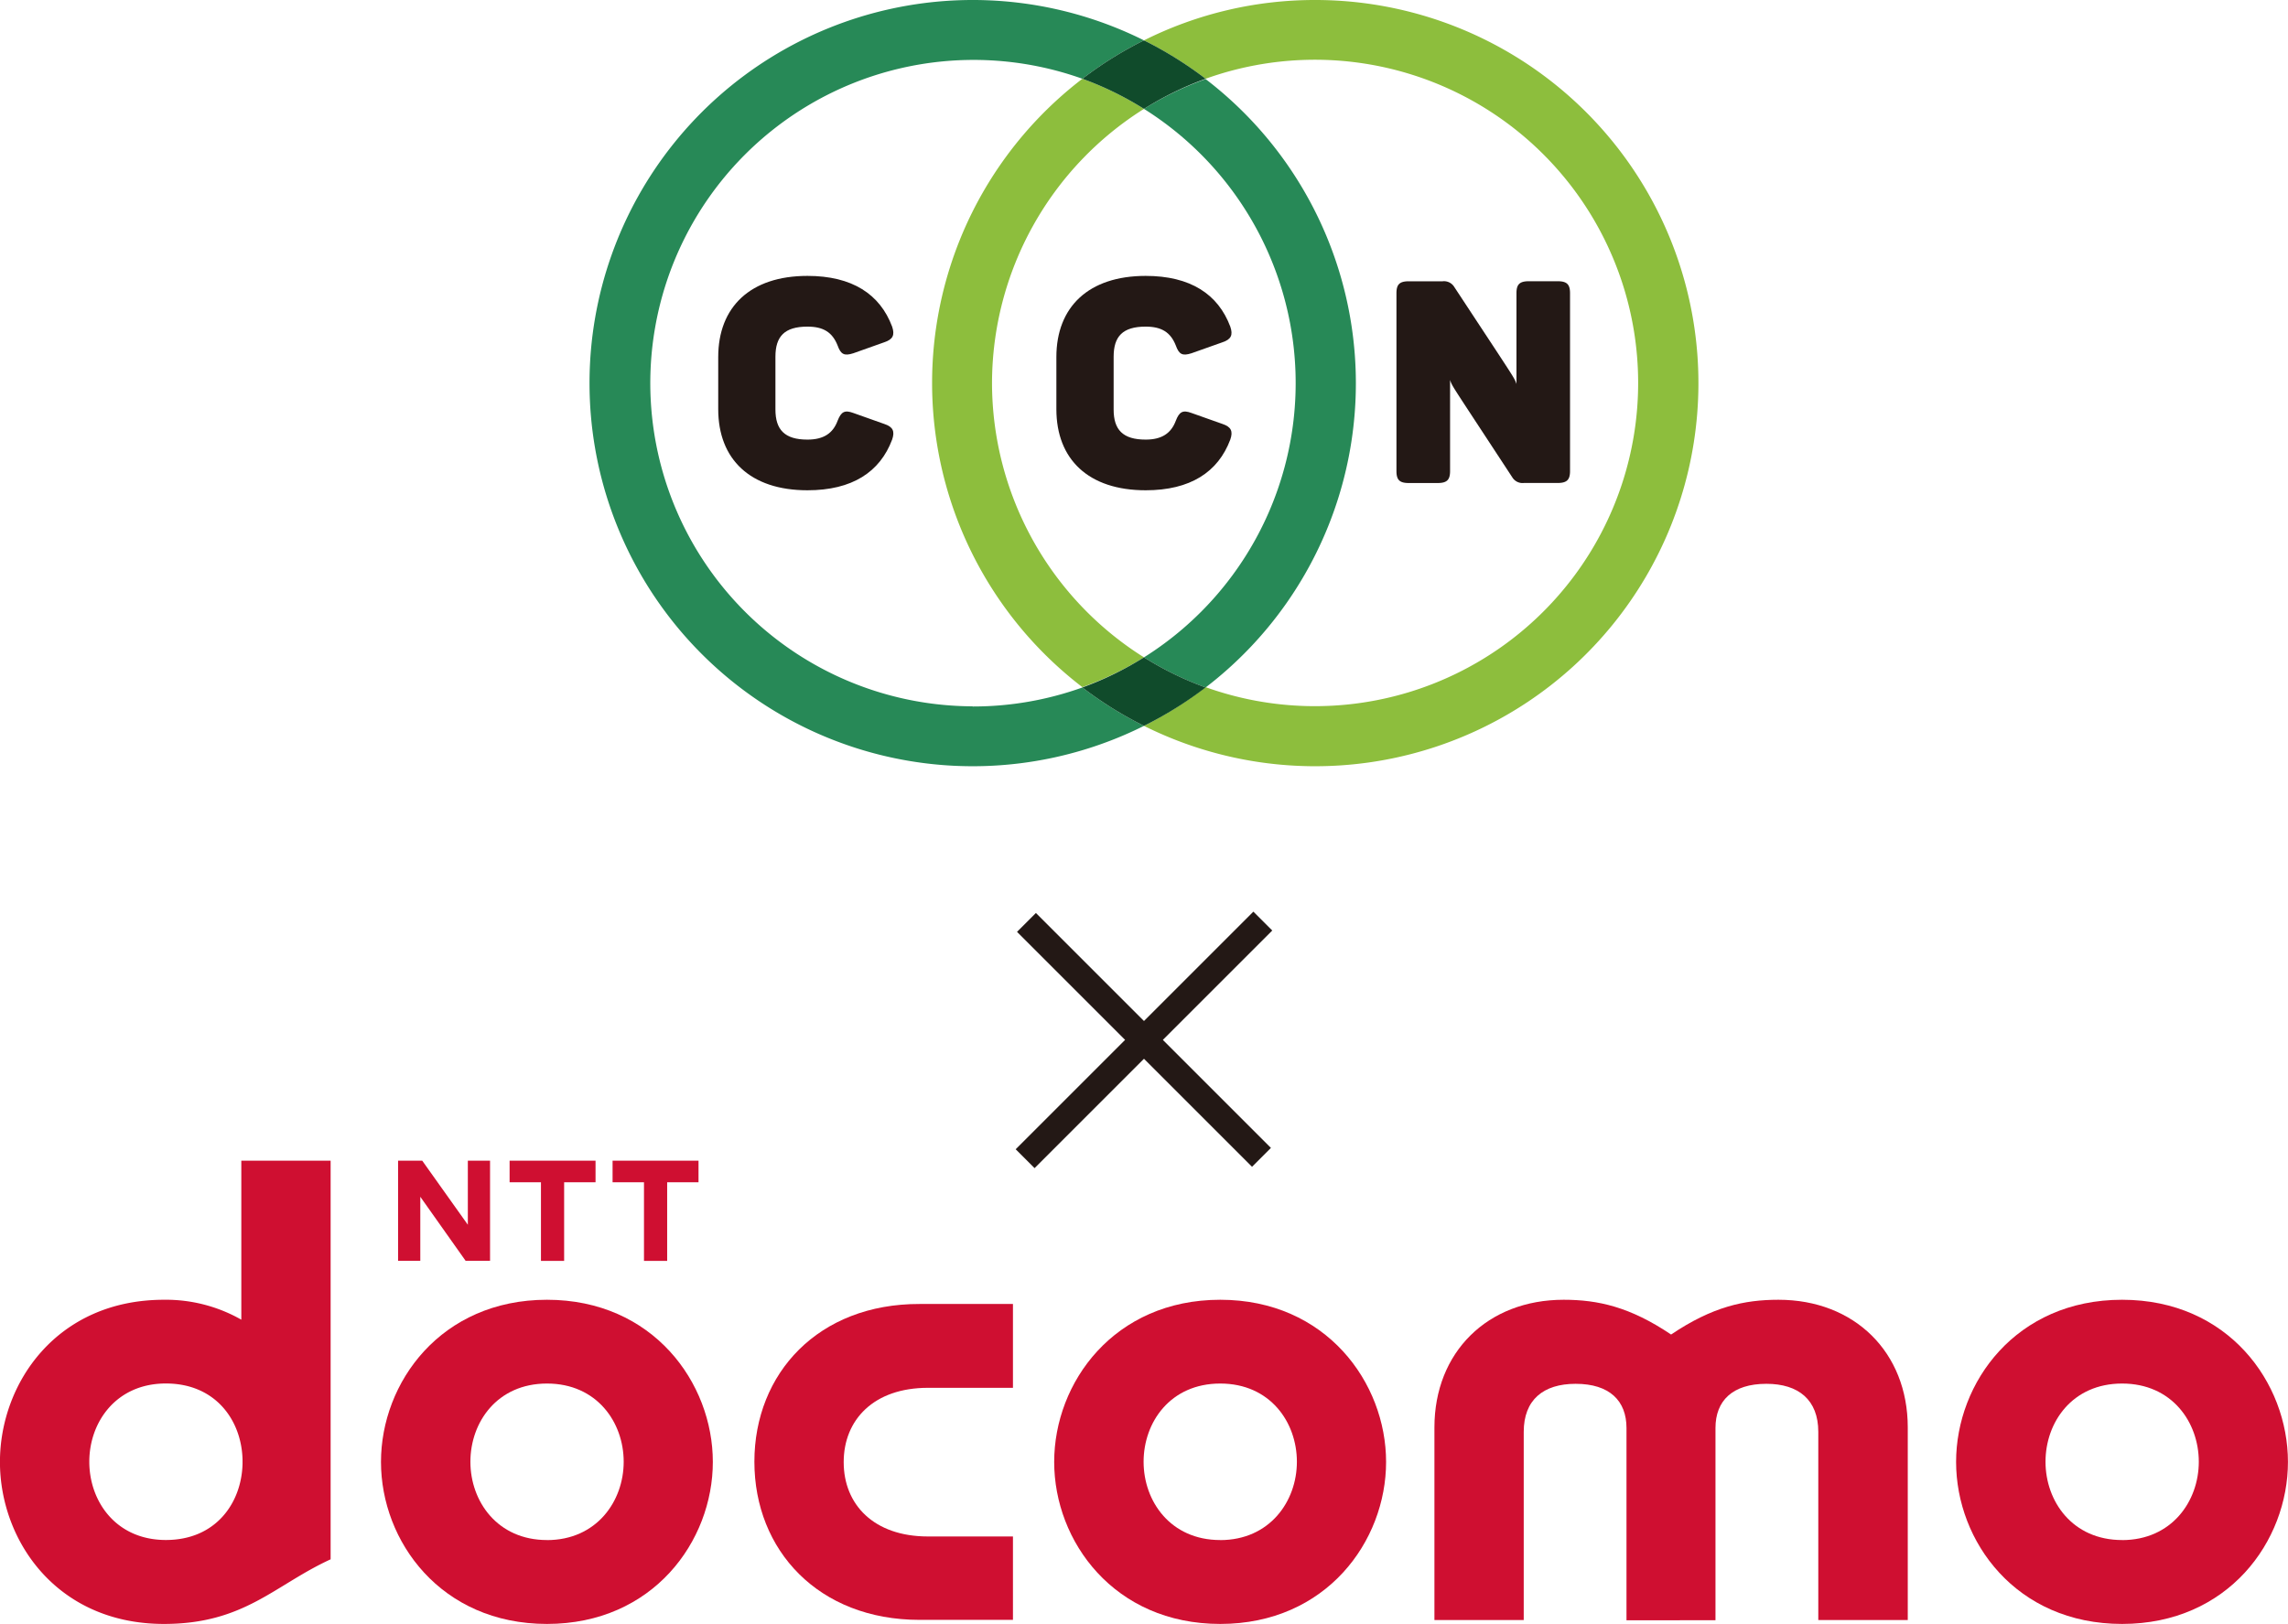 <svg id="レイヤー_1" data-name="レイヤー 1" xmlns="http://www.w3.org/2000/svg" viewBox="0 0 428.37 304.13"><defs><style>.cls-1{fill:#cf0f31;}.cls-2{fill:#278957;}.cls-3{fill:#8dbe3d;}.cls-4{fill:#231815;}.cls-5{fill:#104b2b;}.cls-6{fill:none;stroke:#231815;stroke-miterlimit:10;stroke-width:5px;}</style></defs><path class="cls-1" d="M177.06,329c0,16.59,12,29.62,30.93,29.62h17.48V343H209.56c-10.17,0-15.78-6-15.78-13.92s5.61-13.92,15.78-13.92h15.91v-15.7H208C189.05,299.41,177.06,312.43,177.06,329Z" transform="translate(-35.82 -55.25)"/><path class="cls-1" d="M368.79,298.67c-6.4,0-12.37,1.3-20.1,6.51C341,300,335,298.67,328.58,298.67c-14.25,0-24.2,9.8-24.2,23.91v36.07H321.1V323.41c0-6,3.67-9,9.71-9,6.38,0,9.53,3.19,9.53,8.28v36H357v-36c0-5.09,3.16-8.28,9.54-8.28,6,0,9.71,3,9.71,9v35.24H393V322.58C393,308.47,383,298.67,368.79,298.67Z" transform="translate(-35.82 -55.25)"/><path class="cls-1" d="M433.13,298.67c-19.86,0-31.08,15.48-31.08,30.37s11.22,30.34,31.08,30.34,31.05-15.5,31.05-30.34S453,298.67,433.13,298.67Zm0,45c-9.31,0-14.34-7.26-14.34-14.66s5-14.65,14.34-14.65,14.36,7.26,14.36,14.65S442.42,343.68,433.11,343.68Z" transform="translate(-35.82 -55.25)"/><path class="cls-1" d="M81,272.62V302.4a28.51,28.51,0,0,0-14.48-3.73c-20.05,0-30.71,15.61-30.71,30.37s10.66,30.34,30.71,30.34c15.06,0,20.69-7.28,31.2-12.1V272.62ZM52.54,329c0-7.39,5-14.65,14.34-14.65s14.18,6.95,14.35,14.27v.77c-.17,7.32-5,14.27-14.35,14.27S52.54,336.42,52.54,329Z" transform="translate(-35.82 -55.25)"/><path class="cls-1" d="M147.32,272.62l0,4.05h-5.88l0,14.72H137.1V276.67h-5.87v-4.05Z" transform="translate(-35.82 -55.25)"/><path class="cls-1" d="M166.6,272.62v4.05h-5.87v14.72h-4.34V276.67h-5.88v-4.05Z" transform="translate(-35.82 -55.25)"/><path class="cls-1" d="M114.87,272.62l8.54,12v-12h4.16v18.76H123l-8.49-12v12h-4.16V272.62Z" transform="translate(-35.82 -55.25)"/><path class="cls-1" d="M138.23,298.67c-19.85,0-31.08,15.48-31.08,30.37s11.23,30.34,31.08,30.34,31.05-15.5,31.05-30.34S158.06,298.67,138.23,298.67Zm0,45c-9.3,0-14.34-7.26-14.34-14.66s5-14.65,14.34-14.65,14.36,7.26,14.36,14.65S147.52,343.68,138.21,343.68Z" transform="translate(-35.82 -55.25)"/><path class="cls-1" d="M264.28,298.67c-19.86,0-31.09,15.48-31.09,30.37s11.23,30.34,31.09,30.34,31.05-15.5,31.05-30.34S284.1,298.67,264.28,298.67Zm0,45c-9.31,0-14.35-7.26-14.35-14.66s5-14.65,14.35-14.65,14.35,7.26,14.35,14.65S273.56,343.68,264.26,343.68Z" transform="translate(-35.82 -55.25)"/><g id="ccnlogo"><path class="cls-2" d="M260.72,84.2A60.64,60.64,0,0,1,250,178.36,60,60,0,0,0,261.54,184a71.75,71.75,0,0,0,0-113.94A60,60,0,0,0,250,75.64a60.68,60.68,0,0,1,10.72,8.56" transform="translate(-35.82 -55.25)"/><path class="cls-2" d="M217.92,187.53A60.53,60.53,0,1,1,238.47,70,71,71,0,0,1,250,62.81a71.75,71.75,0,1,0,0,128.38A71,71,0,0,1,238.47,184a60.62,60.62,0,0,1-20.55,3.56" transform="translate(-35.82 -55.25)"/><path class="cls-3" d="M282.08,55.25A71.36,71.36,0,0,0,250,62.81,72.28,72.28,0,0,1,261.54,70a60.53,60.53,0,1,1,0,113.94A71.57,71.57,0,0,1,250,191.19,71.75,71.75,0,1,0,282.08,55.25" transform="translate(-35.82 -55.25)"/><path class="cls-3" d="M221.55,127A60.76,60.76,0,0,1,250,75.64,60.22,60.22,0,0,0,238.47,70a71.74,71.74,0,0,0,0,113.94A60.22,60.22,0,0,0,250,178.36,60.76,60.76,0,0,1,221.55,127" transform="translate(-35.82 -55.25)"/><path class="cls-4" d="M187,116.42c3,0,4.67,1.08,5.64,3.53.6,1.68,1.25,2,2.94,1.46l5.8-2.06c1.63-.54,2-1.36,1.47-2.93-2.28-6.08-7.49-9.5-15.85-9.5-10.69,0-16.71,5.81-16.71,15.2v9.76c0,9.39,6,15.19,16.71,15.19,8.36,0,13.57-3.41,15.85-9.49.54-1.57.16-2.39-1.47-2.93l-5.8-2.06c-1.63-.6-2.28-.22-2.94,1.46-.86,2.33-2.6,3.53-5.64,3.53-4.28,0-6-1.85-6-5.64v-9.88c0-3.8,1.69-5.64,6-5.64" transform="translate(-35.82 -55.25)"/><path class="cls-4" d="M250.32,116.42c3,0,4.67,1.08,5.64,3.53.6,1.68,1.25,2,2.93,1.46l5.81-2.06c1.62-.54,2-1.36,1.46-2.93-2.28-6.08-7.48-9.5-15.84-9.5-10.69,0-16.72,5.81-16.72,15.2v9.76c0,9.39,6,15.19,16.72,15.19,8.36,0,13.56-3.41,15.84-9.49.55-1.57.16-2.39-1.46-2.93l-5.81-2.06c-1.63-.6-2.28-.22-2.93,1.46-.87,2.33-2.6,3.53-5.64,3.53-4.29,0-6-1.85-6-5.64v-9.88c0-3.8,1.68-5.64,6-5.64" transform="translate(-35.82 -55.25)"/><path class="cls-4" d="M321.13,145.7h6.33c1.72,0,2.31-.59,2.31-2.24v-33.3c0-1.65-.59-2.24-2.31-2.24h-5.41c-1.72,0-2.31.59-2.31,2.24v17c-.28-.88-.58-1.33-3.38-5.61L308.1,109a2.25,2.25,0,0,0-2.2-1.07h-6.33c-1.72,0-2.3.59-2.3,2.24v33.3c0,1.65.58,2.24,2.3,2.24H305c1.72,0,2.31-.59,2.31-2.24V126.41c.27.88.57,1.33,3.37,5.61l8.27,12.61a2.24,2.24,0,0,0,2.19,1.07" transform="translate(-35.82 -55.25)"/><path class="cls-5" d="M250,75.64A60,60,0,0,1,261.54,70,71.57,71.57,0,0,0,250,62.81,71,71,0,0,0,238.47,70,60.22,60.22,0,0,1,250,75.64" transform="translate(-35.82 -55.25)"/><path class="cls-5" d="M250,178.36A60.22,60.22,0,0,1,238.47,184,71,71,0,0,0,250,191.19,71.57,71.57,0,0,0,261.54,184,60,60,0,0,1,250,178.36" transform="translate(-35.82 -55.25)"/></g><line class="cls-6" x1="192.18" y1="172.75" x2="236.18" y2="216.75"/><line class="cls-6" x1="236.43" y1="172.5" x2="191.93" y2="217"/></svg>